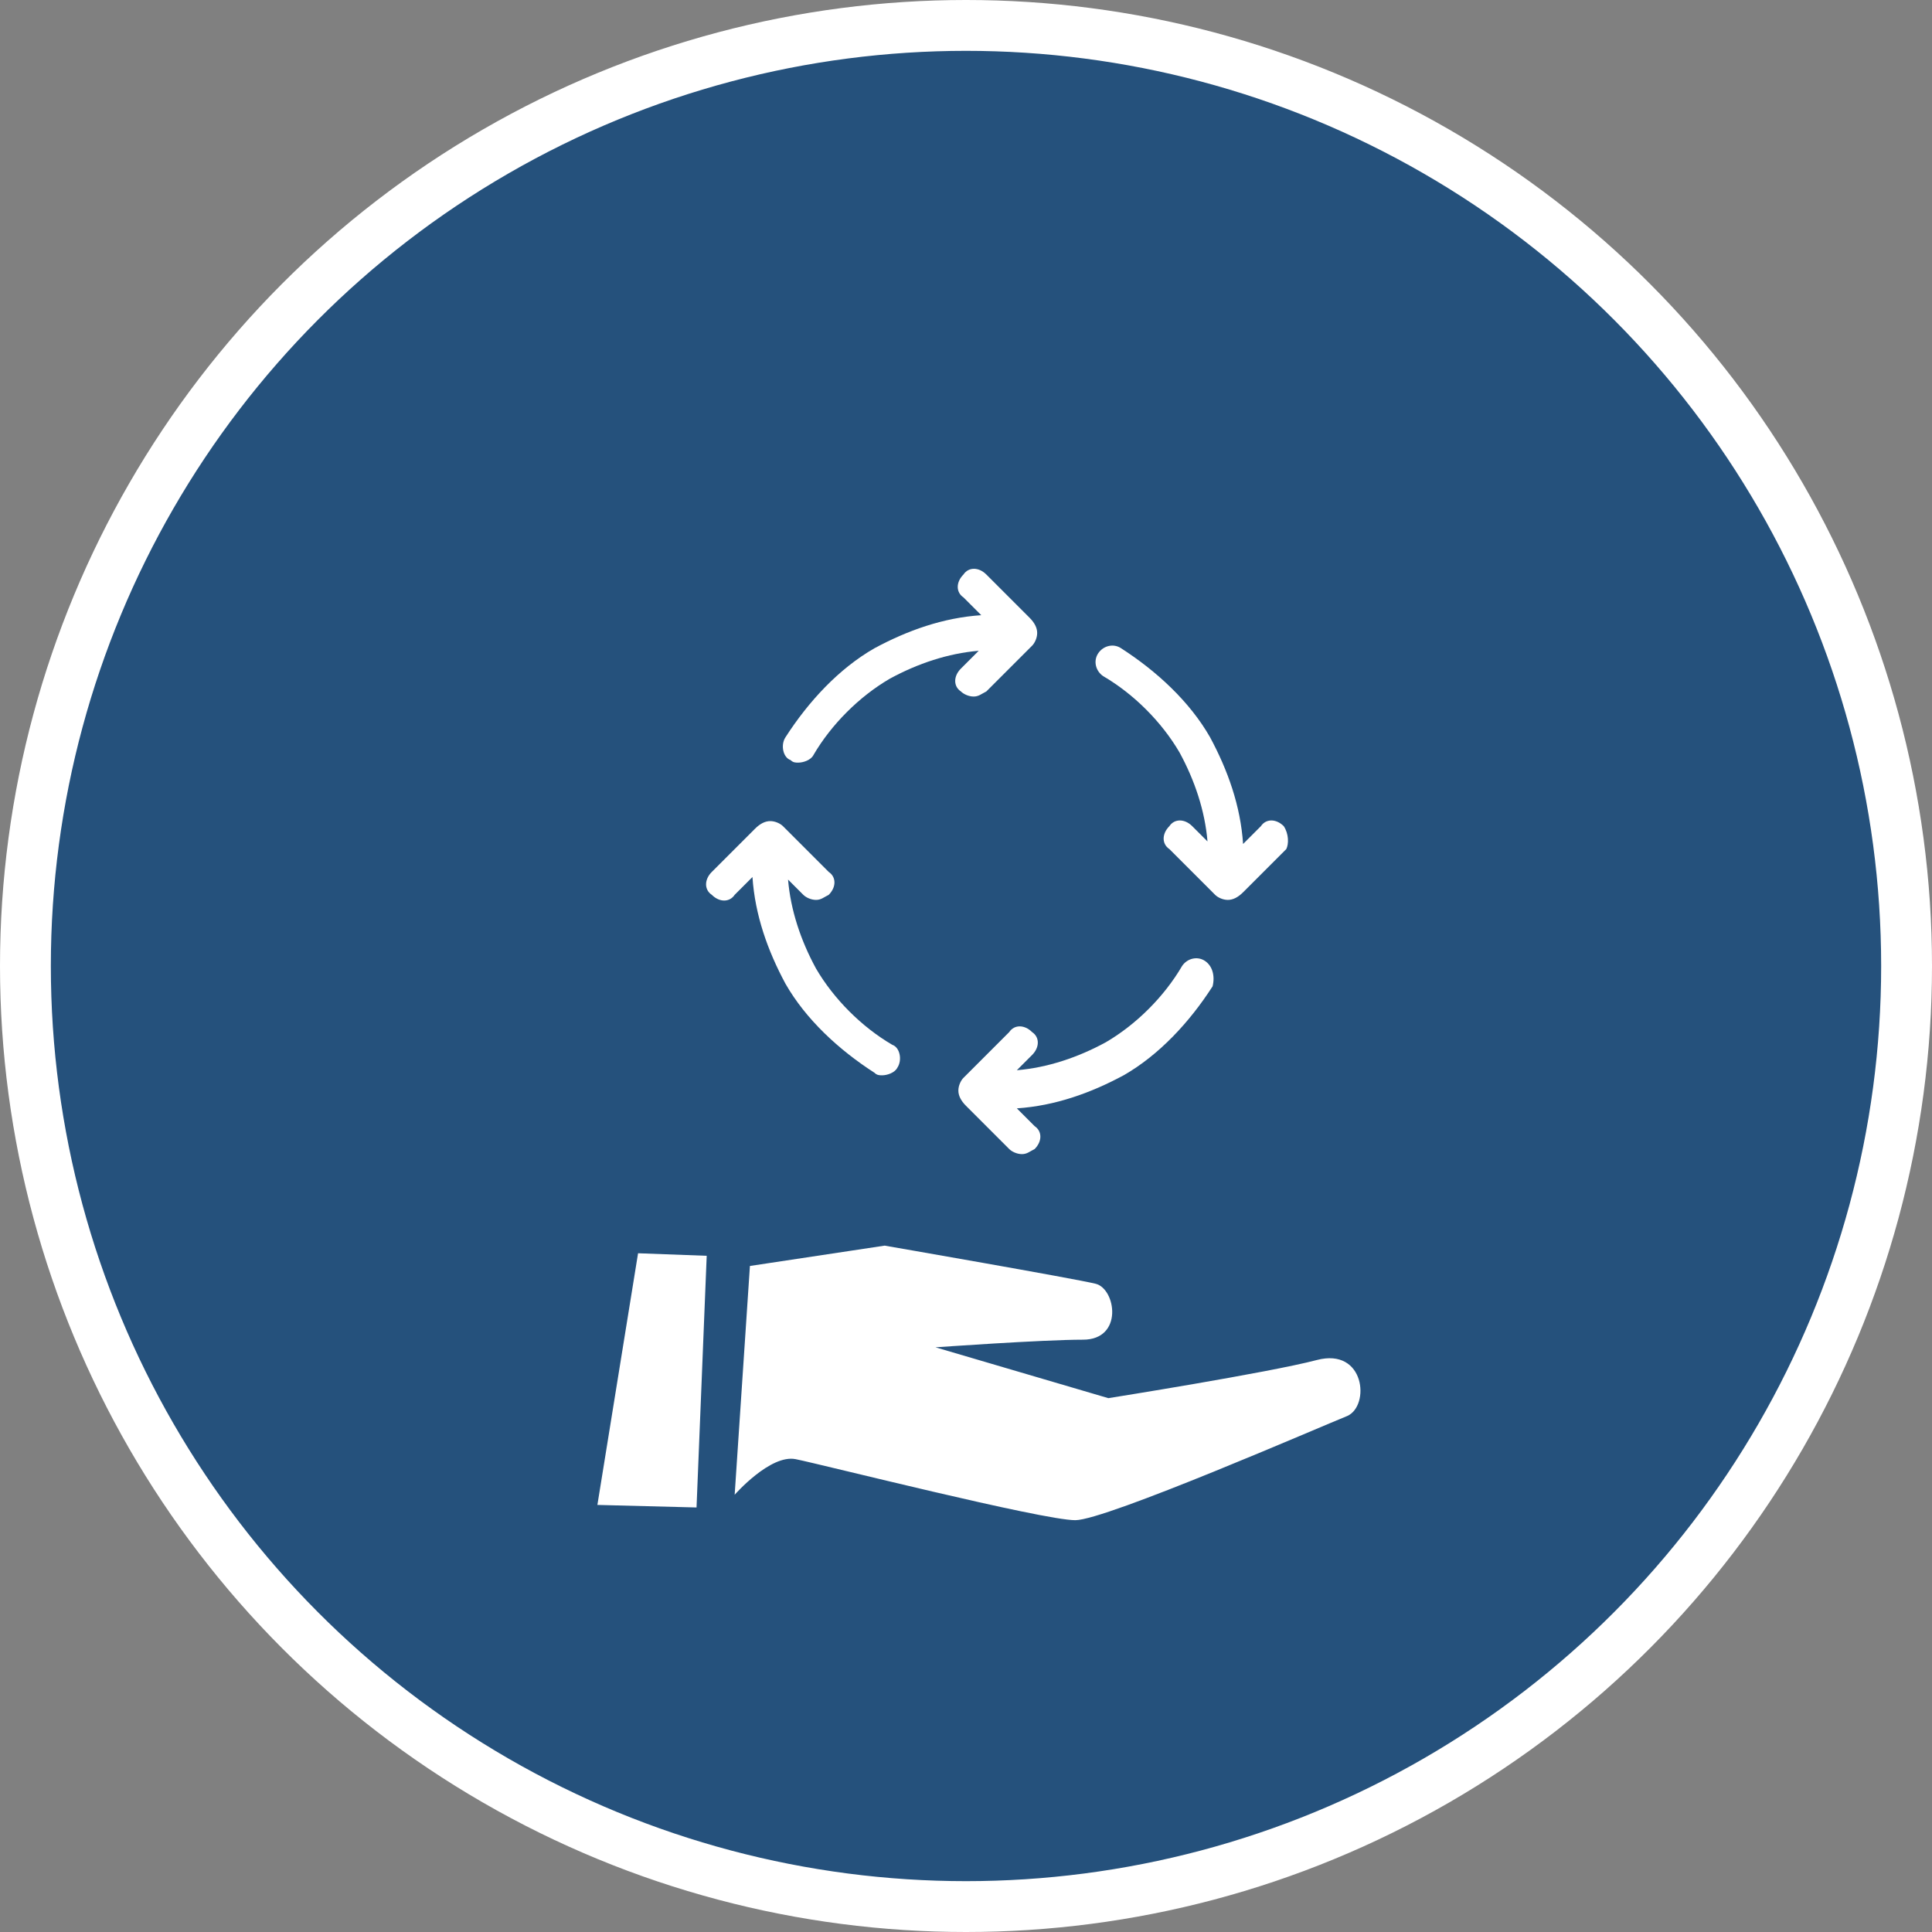 <?xml version="1.0" encoding="utf-8"?>
<!-- Generator: Adobe Illustrator 23.0.1, SVG Export Plug-In . SVG Version: 6.00 Build 0)  -->
<svg version="1.1" xmlns="http://www.w3.org/2000/svg" xmlns:xlink="http://www.w3.org/1999/xlink" x="0px" y="0px"
	 viewBox="0 0 76 76" style="enable-background:new 0 0 76 76;" xml:space="preserve">
<rect x="0" y="0" width="76" height="76" fill="#808080" stroke="none"/>
<style type="text/css">
	.st0{fill:#25517C;stroke:#FFFFFF;stroke-width:2;stroke-miterlimit:8;}
	.st1{fill-rule:evenodd;clip-rule:evenodd;fill:#FFFFFF;}
	.st2{fill-rule:evenodd;clip-rule:evenodd;fill:#25517C;}
	.st3{fill:#FFFFFF;}
	.st4{fill-rule:evenodd;clip-rule:evenodd;fill:none;stroke:#FFFFFF;stroke-miterlimit:8;}
	.st5{fill:#25517C;stroke:#FFFFFF;stroke-miterlimit:8;}
	.st6{fill:none;stroke:#FFFFFF;stroke-width:3;stroke-miterlimit:8;}
	.st7{fill-rule:evenodd;clip-rule:evenodd;fill:#25517C;stroke:#FFFFFF;stroke-miterlimit:8;}
	.st8{fill:#25517C;}
	.st9{clip-path:url(#SVGID_2_);fill:#FFFFFF;}
	.st10{clip-path:url(#SVGID_4_);fill:#FFFFFF;}
	.st11{fill:none;}
	.st12{clip-path:url(#SVGID_6_);fill:#FFFFFF;}
	.st13{clip-path:url(#SVGID_8_);fill:#FFFFFF;}
	.st14{clip-path:url(#SVGID_10_);}
	.st15{clip-path:url(#SVGID_12_);}
</style>
<g id="Layer_1">
	<ellipse class="st0" cx="38" cy="38" rx="37" ry="37"/>
	<g>
		<path class="st3" d="M51.8,53.5C49.9,54,43.6,55,43.6,55l-6.8-2c0,0,4.2-0.3,5.8-0.3c1.6,0,1.3-2,0.5-2.2
			c-0.8-0.2-8.3-1.5-8.3-1.5l-5.3,0.8l-0.6,9c0,0,1.4-1.6,2.4-1.4c1,0.2,9.7,2.4,11,2.4c1.2,0,9.7-3.7,10.7-4.1
			C53.9,55.3,53.7,53,51.8,53.5L51.8,53.5z"/>
		<path class="st3" d="M25.1,49.3l-1.6,9.9l3.9,0.1l0.4-9.9L25.1,49.3z"/>
	</g>
	<path class="st3" d="M35.1,41.1c-1.2-0.7-2.3-1.8-3-3c-0.6-1.1-1-2.3-1.1-3.5l0.6,0.6c0.1,0.1,0.3,0.2,0.5,0.2
		c0.2,0,0.3-0.1,0.5-0.2c0.3-0.3,0.3-0.7,0-0.9l-1.8-1.8c-0.1-0.1-0.3-0.2-0.5-0.2c0,0,0,0,0,0c-0.2,0-0.4,0.1-0.6,0.3L28,34.3
		c-0.3,0.3-0.3,0.7,0,0.9c0.3,0.3,0.7,0.3,0.9,0l0.7-0.7c0.1,1.5,0.6,2.9,1.3,4.2c0.8,1.4,2.1,2.6,3.5,3.5c0.1,0.1,0.2,0.1,0.3,0.1
		c0.2,0,0.5-0.1,0.6-0.3C35.5,41.7,35.4,41.2,35.1,41.1L35.1,41.1z M35.1,41.1"/>
	<path class="st3" d="M50.5,32.5c-0.3-0.3-0.7-0.3-0.9,0l-0.7,0.7c-0.1-1.5-0.6-2.9-1.3-4.2c-0.8-1.4-2.1-2.6-3.5-3.5
		c-0.3-0.2-0.7-0.1-0.9,0.2c-0.2,0.3-0.1,0.7,0.2,0.9c1.2,0.7,2.3,1.8,3,3c0.6,1.1,1,2.3,1.1,3.5l-0.6-0.6c-0.3-0.3-0.7-0.3-0.9,0
		c-0.3,0.3-0.3,0.7,0,0.9l1.8,1.8c0.1,0.1,0.3,0.2,0.5,0.2c0,0,0,0,0,0c0,0,0,0,0,0c0.2,0,0.4-0.1,0.6-0.3l1.7-1.7
		C50.7,33.2,50.7,32.8,50.5,32.5L50.5,32.5z M50.5,32.5"/>
	<path class="st3" d="M47.4,37.8c-0.3-0.2-0.7-0.1-0.9,0.2c-0.7,1.2-1.8,2.3-3,3c-1.1,0.6-2.3,1-3.5,1.1l0.6-0.6
		c0.3-0.3,0.3-0.7,0-0.9c-0.3-0.3-0.7-0.3-0.9,0l-1.8,1.8c-0.1,0.1-0.2,0.3-0.2,0.5c0,0,0,0,0,0s0,0,0,0c0,0.2,0.1,0.4,0.3,0.6
		l1.7,1.7c0.1,0.1,0.3,0.2,0.5,0.2c0.2,0,0.3-0.1,0.5-0.2c0.3-0.3,0.3-0.7,0-0.9l-0.7-0.7c1.5-0.1,2.9-0.6,4.2-1.3
		c1.4-0.8,2.6-2.1,3.5-3.5C47.8,38.4,47.7,38,47.4,37.8L47.4,37.8z M47.4,37.8"/>
	<path class="st3" d="M31.1,29.9c0.1,0.1,0.2,0.1,0.3,0.1c0.2,0,0.5-0.1,0.6-0.3c0.7-1.2,1.8-2.3,3-3c1.1-0.6,2.3-1,3.5-1.1
		l-0.7,0.7c-0.3,0.3-0.3,0.7,0,0.9c0.1,0.1,0.3,0.2,0.5,0.2c0.2,0,0.3-0.1,0.5-0.2l1.8-1.8c0.1-0.1,0.2-0.3,0.2-0.5c0,0,0,0,0,0
		c0,0,0,0,0,0c0-0.2-0.1-0.4-0.3-0.6l-1.7-1.7c-0.3-0.3-0.7-0.3-0.9,0c-0.3,0.3-0.3,0.7,0,0.9l0.7,0.7c-1.5,0.1-2.9,0.6-4.2,1.3
		c-1.4,0.8-2.6,2.1-3.5,3.5C30.7,29.3,30.8,29.8,31.1,29.9L31.1,29.9z M31.1,29.9"/>
</g>
<g id="Layer_2">
</g>
<g id="Layer_3">
</g>
<g id="Layer_4">
</g>
<g id="Layer_5">
</g>
</svg>
